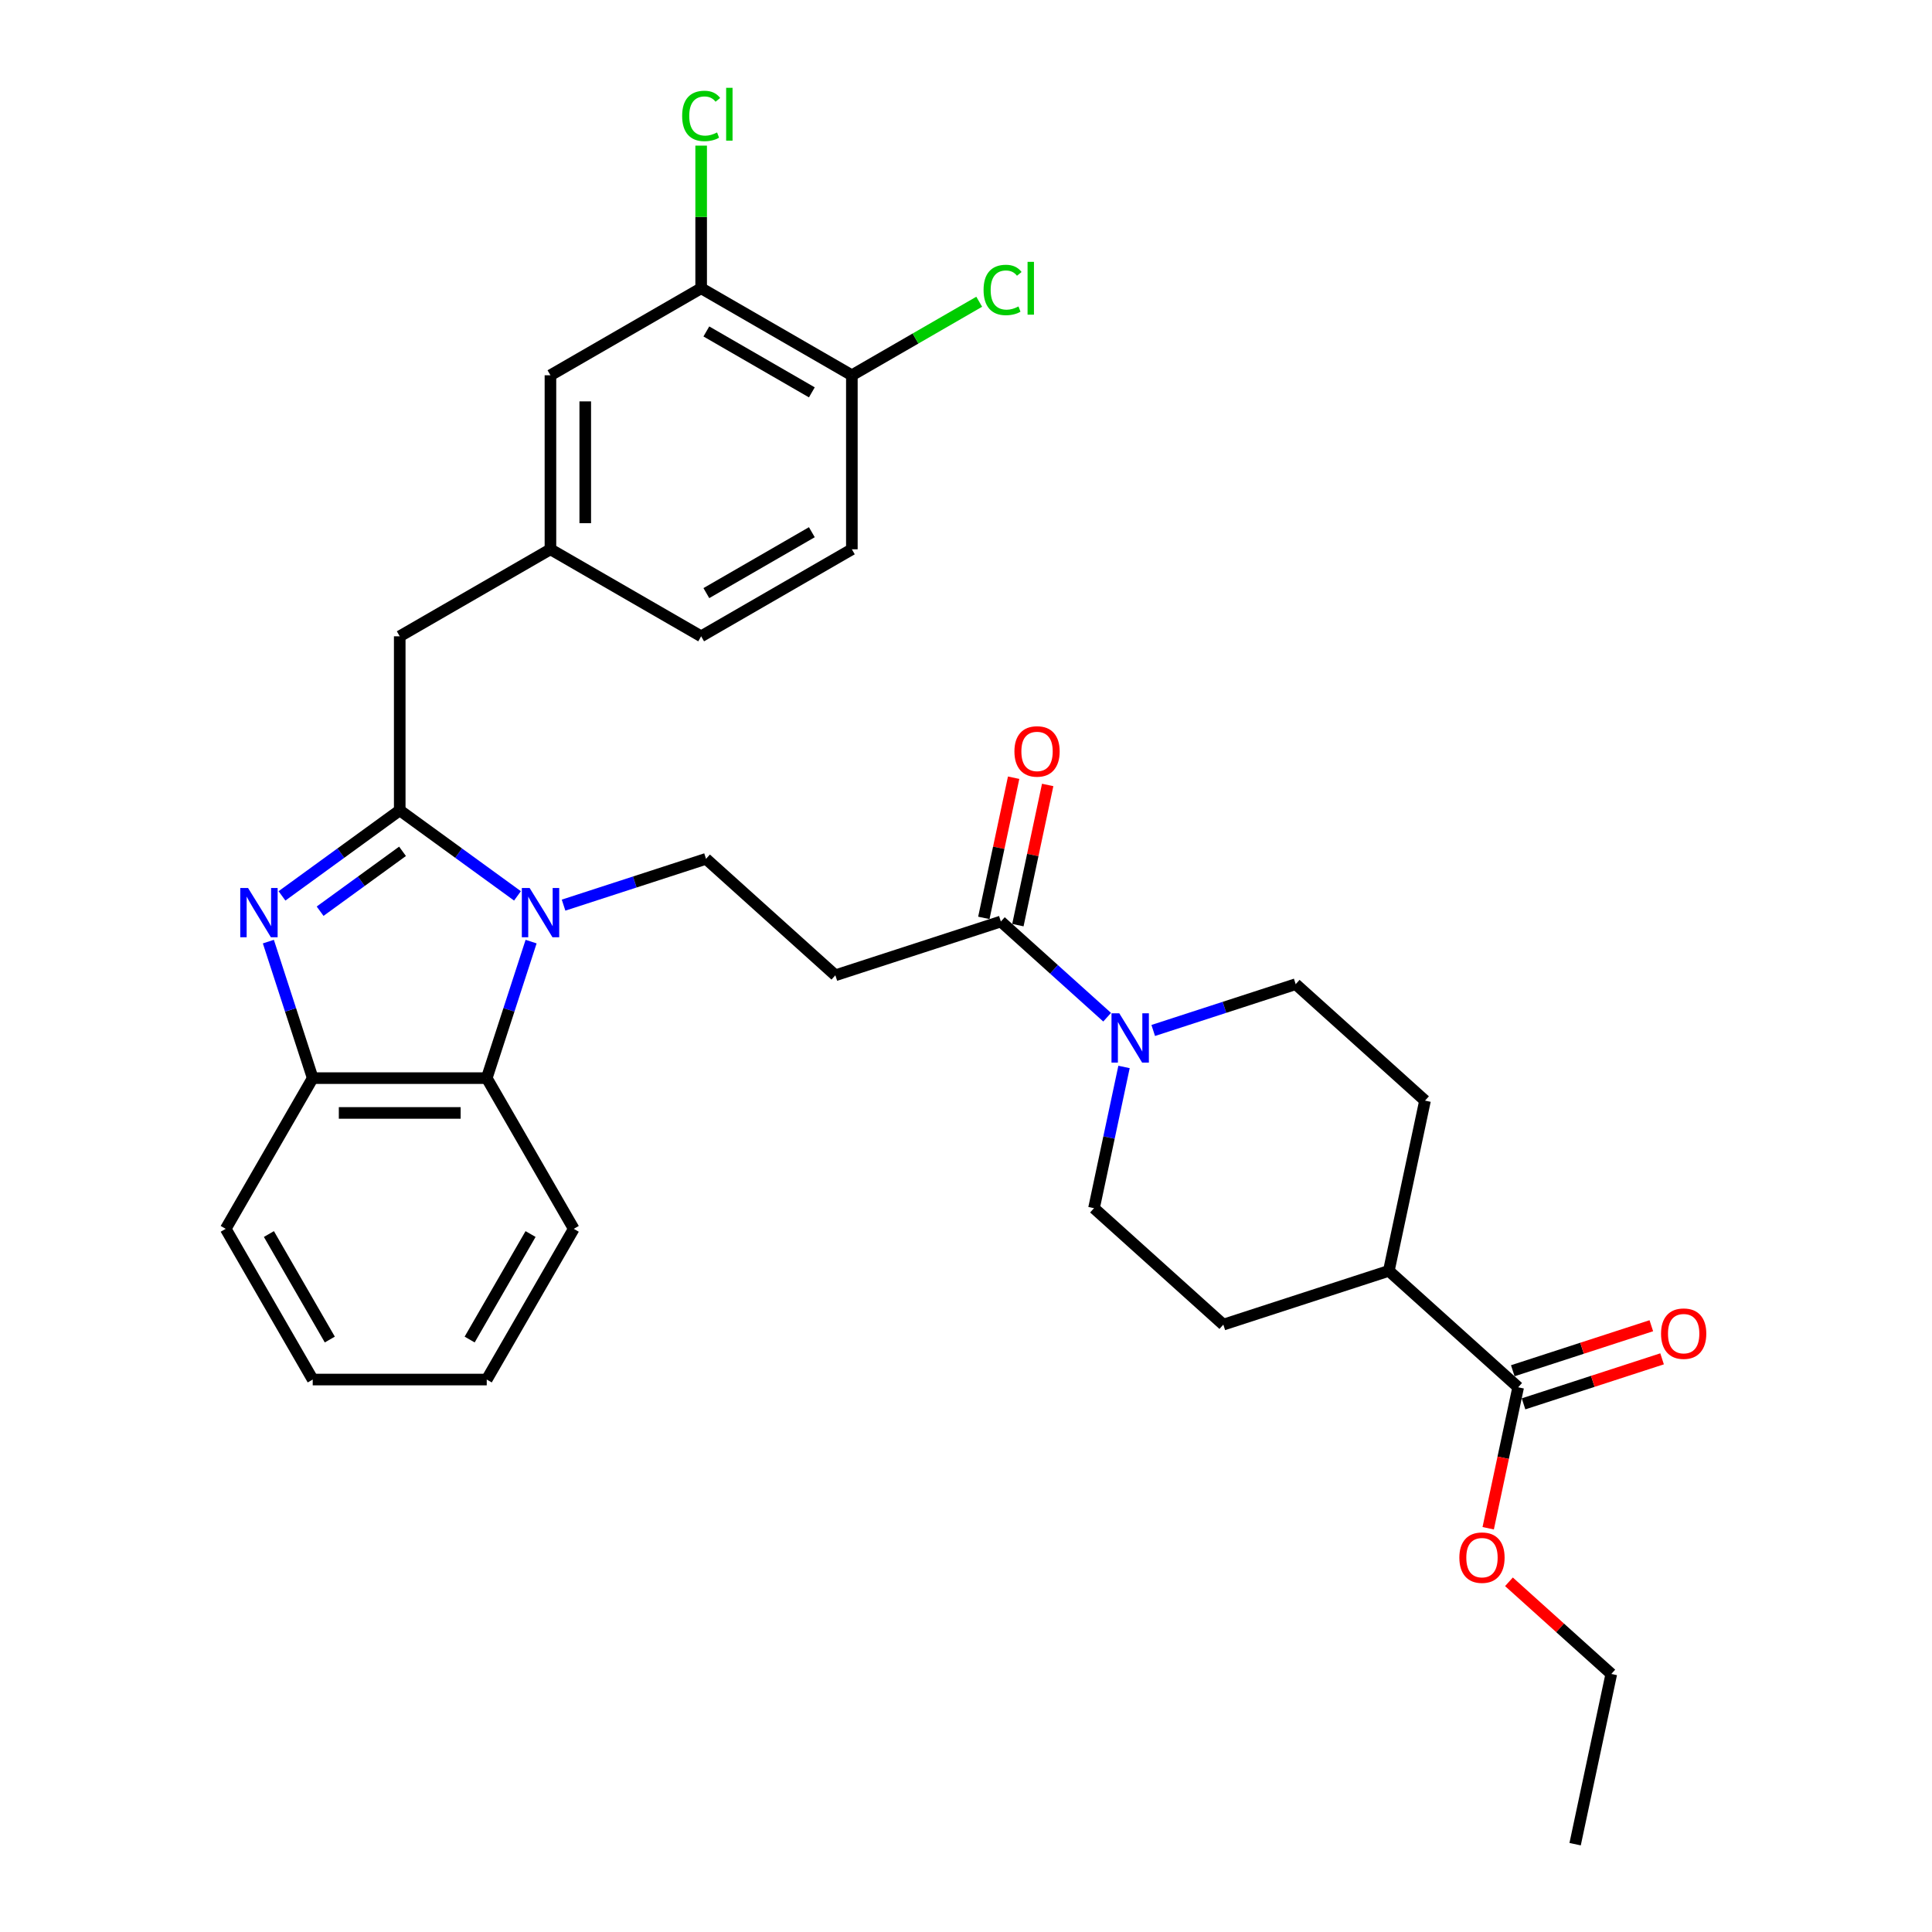 <?xml version='1.0' encoding='iso-8859-1'?>
<svg version='1.1' baseProfile='full'
              xmlns='http://www.w3.org/2000/svg'
                      xmlns:rdkit='http://www.rdkit.org/xml'
                      xmlns:xlink='http://www.w3.org/1999/xlink'
                  xml:space='preserve'
width='1000px' height='1000px' viewBox='0 0 1000 1000'>
<!-- END OF HEADER -->
<rect style='opacity:1.0;fill:#FFFFFF;stroke:none' width='1000' height='1000' x='0' y='0'> </rect>
<path class='bond-0' d='M 524.656,402.542 L 516.945,438.821' style='fill:none;fill-rule:evenodd;stroke:#FF0000;stroke-width:6px;stroke-linecap:butt;stroke-linejoin:miter;stroke-opacity:1' />
<path class='bond-0' d='M 516.945,438.821 L 509.233,475.101' style='fill:none;fill-rule:evenodd;stroke:#000000;stroke-width:6px;stroke-linecap:butt;stroke-linejoin:miter;stroke-opacity:1' />
<path class='bond-0' d='M 542.277,406.287 L 534.566,442.567' style='fill:none;fill-rule:evenodd;stroke:#FF0000;stroke-width:6px;stroke-linecap:butt;stroke-linejoin:miter;stroke-opacity:1' />
<path class='bond-0' d='M 534.566,442.567 L 526.854,478.847' style='fill:none;fill-rule:evenodd;stroke:#000000;stroke-width:6px;stroke-linecap:butt;stroke-linejoin:miter;stroke-opacity:1' />
<path class='bond-1' d='M 518.044,476.974 L 545.55,501.741' style='fill:none;fill-rule:evenodd;stroke:#000000;stroke-width:6px;stroke-linecap:butt;stroke-linejoin:miter;stroke-opacity:1' />
<path class='bond-1' d='M 545.55,501.741 L 573.056,526.508' style='fill:none;fill-rule:evenodd;stroke:#0000FF;stroke-width:6px;stroke-linecap:butt;stroke-linejoin:miter;stroke-opacity:1' />
<path class='bond-2' d='M 518.044,476.974 L 432.378,504.809' style='fill:none;fill-rule:evenodd;stroke:#000000;stroke-width:6px;stroke-linecap:butt;stroke-linejoin:miter;stroke-opacity:1' />
<path class='bond-3' d='M 788.581,726.628 L 824.434,714.978' style='fill:none;fill-rule:evenodd;stroke:#000000;stroke-width:6px;stroke-linecap:butt;stroke-linejoin:miter;stroke-opacity:1' />
<path class='bond-3' d='M 824.434,714.978 L 860.286,703.329' style='fill:none;fill-rule:evenodd;stroke:#FF0000;stroke-width:6px;stroke-linecap:butt;stroke-linejoin:miter;stroke-opacity:1' />
<path class='bond-3' d='M 783.015,709.494 L 818.867,697.845' style='fill:none;fill-rule:evenodd;stroke:#000000;stroke-width:6px;stroke-linecap:butt;stroke-linejoin:miter;stroke-opacity:1' />
<path class='bond-3' d='M 818.867,697.845 L 854.719,686.196' style='fill:none;fill-rule:evenodd;stroke:#FF0000;stroke-width:6px;stroke-linecap:butt;stroke-linejoin:miter;stroke-opacity:1' />
<path class='bond-4' d='M 785.798,718.061 L 718.859,657.789' style='fill:none;fill-rule:evenodd;stroke:#000000;stroke-width:6px;stroke-linecap:butt;stroke-linejoin:miter;stroke-opacity:1' />
<path class='bond-5' d='M 785.798,718.061 L 778.044,754.539' style='fill:none;fill-rule:evenodd;stroke:#000000;stroke-width:6px;stroke-linecap:butt;stroke-linejoin:miter;stroke-opacity:1' />
<path class='bond-5' d='M 778.044,754.539 L 770.291,791.017' style='fill:none;fill-rule:evenodd;stroke:#FF0000;stroke-width:6px;stroke-linecap:butt;stroke-linejoin:miter;stroke-opacity:1' />
<path class='bond-6' d='M 581.793,552.252 L 574.024,588.802' style='fill:none;fill-rule:evenodd;stroke:#0000FF;stroke-width:6px;stroke-linecap:butt;stroke-linejoin:miter;stroke-opacity:1' />
<path class='bond-6' d='M 574.024,588.802 L 566.255,625.352' style='fill:none;fill-rule:evenodd;stroke:#000000;stroke-width:6px;stroke-linecap:butt;stroke-linejoin:miter;stroke-opacity:1' />
<path class='bond-7' d='M 596.908,533.371 L 633.778,521.391' style='fill:none;fill-rule:evenodd;stroke:#0000FF;stroke-width:6px;stroke-linecap:butt;stroke-linejoin:miter;stroke-opacity:1' />
<path class='bond-7' d='M 633.778,521.391 L 670.648,509.411' style='fill:none;fill-rule:evenodd;stroke:#000000;stroke-width:6px;stroke-linecap:butt;stroke-linejoin:miter;stroke-opacity:1' />
<path class='bond-8' d='M 296.976,636.045 L 251.938,714.052' style='fill:none;fill-rule:evenodd;stroke:#000000;stroke-width:6px;stroke-linecap:butt;stroke-linejoin:miter;stroke-opacity:1' />
<path class='bond-8' d='M 274.619,638.738 L 243.092,693.343' style='fill:none;fill-rule:evenodd;stroke:#000000;stroke-width:6px;stroke-linecap:butt;stroke-linejoin:miter;stroke-opacity:1' />
<path class='bond-9' d='M 296.976,636.045 L 251.938,558.038' style='fill:none;fill-rule:evenodd;stroke:#000000;stroke-width:6px;stroke-linecap:butt;stroke-linejoin:miter;stroke-opacity:1' />
<path class='bond-10' d='M 251.938,714.052 L 161.863,714.052' style='fill:none;fill-rule:evenodd;stroke:#000000;stroke-width:6px;stroke-linecap:butt;stroke-linejoin:miter;stroke-opacity:1' />
<path class='bond-11' d='M 161.863,714.052 L 116.826,636.045' style='fill:none;fill-rule:evenodd;stroke:#000000;stroke-width:6px;stroke-linecap:butt;stroke-linejoin:miter;stroke-opacity:1' />
<path class='bond-11' d='M 170.709,693.343 L 139.183,638.738' style='fill:none;fill-rule:evenodd;stroke:#000000;stroke-width:6px;stroke-linecap:butt;stroke-linejoin:miter;stroke-opacity:1' />
<path class='bond-12' d='M 116.826,636.045 L 161.863,558.038' style='fill:none;fill-rule:evenodd;stroke:#000000;stroke-width:6px;stroke-linecap:butt;stroke-linejoin:miter;stroke-opacity:1' />
<path class='bond-13' d='M 274.897,487.378 L 263.418,522.708' style='fill:none;fill-rule:evenodd;stroke:#0000FF;stroke-width:6px;stroke-linecap:butt;stroke-linejoin:miter;stroke-opacity:1' />
<path class='bond-13' d='M 263.418,522.708 L 251.938,558.038' style='fill:none;fill-rule:evenodd;stroke:#000000;stroke-width:6px;stroke-linecap:butt;stroke-linejoin:miter;stroke-opacity:1' />
<path class='bond-14' d='M 267.847,463.707 L 237.374,441.567' style='fill:none;fill-rule:evenodd;stroke:#0000FF;stroke-width:6px;stroke-linecap:butt;stroke-linejoin:miter;stroke-opacity:1' />
<path class='bond-14' d='M 237.374,441.567 L 206.901,419.427' style='fill:none;fill-rule:evenodd;stroke:#000000;stroke-width:6px;stroke-linecap:butt;stroke-linejoin:miter;stroke-opacity:1' />
<path class='bond-15' d='M 291.699,468.496 L 328.569,456.517' style='fill:none;fill-rule:evenodd;stroke:#0000FF;stroke-width:6px;stroke-linecap:butt;stroke-linejoin:miter;stroke-opacity:1' />
<path class='bond-15' d='M 328.569,456.517 L 365.439,444.537' style='fill:none;fill-rule:evenodd;stroke:#000000;stroke-width:6px;stroke-linecap:butt;stroke-linejoin:miter;stroke-opacity:1' />
<path class='bond-16' d='M 251.938,558.038 L 161.863,558.038' style='fill:none;fill-rule:evenodd;stroke:#000000;stroke-width:6px;stroke-linecap:butt;stroke-linejoin:miter;stroke-opacity:1' />
<path class='bond-16' d='M 238.427,576.052 L 175.375,576.052' style='fill:none;fill-rule:evenodd;stroke:#000000;stroke-width:6px;stroke-linecap:butt;stroke-linejoin:miter;stroke-opacity:1' />
<path class='bond-17' d='M 161.863,558.038 L 150.384,522.708' style='fill:none;fill-rule:evenodd;stroke:#000000;stroke-width:6px;stroke-linecap:butt;stroke-linejoin:miter;stroke-opacity:1' />
<path class='bond-17' d='M 150.384,522.708 L 138.905,487.378' style='fill:none;fill-rule:evenodd;stroke:#0000FF;stroke-width:6px;stroke-linecap:butt;stroke-linejoin:miter;stroke-opacity:1' />
<path class='bond-18' d='M 145.955,463.707 L 176.428,441.567' style='fill:none;fill-rule:evenodd;stroke:#0000FF;stroke-width:6px;stroke-linecap:butt;stroke-linejoin:miter;stroke-opacity:1' />
<path class='bond-18' d='M 176.428,441.567 L 206.901,419.427' style='fill:none;fill-rule:evenodd;stroke:#000000;stroke-width:6px;stroke-linecap:butt;stroke-linejoin:miter;stroke-opacity:1' />
<path class='bond-18' d='M 165.686,471.639 L 187.017,456.141' style='fill:none;fill-rule:evenodd;stroke:#0000FF;stroke-width:6px;stroke-linecap:butt;stroke-linejoin:miter;stroke-opacity:1' />
<path class='bond-18' d='M 187.017,456.141 L 208.348,440.643' style='fill:none;fill-rule:evenodd;stroke:#000000;stroke-width:6px;stroke-linecap:butt;stroke-linejoin:miter;stroke-opacity:1' />
<path class='bond-19' d='M 206.901,419.427 L 206.901,329.352' style='fill:none;fill-rule:evenodd;stroke:#000000;stroke-width:6px;stroke-linecap:butt;stroke-linejoin:miter;stroke-opacity:1' />
<path class='bond-20' d='M 206.901,329.352 L 284.908,284.315' style='fill:none;fill-rule:evenodd;stroke:#000000;stroke-width:6px;stroke-linecap:butt;stroke-linejoin:miter;stroke-opacity:1' />
<path class='bond-21' d='M 432.378,504.809 L 365.439,444.537' style='fill:none;fill-rule:evenodd;stroke:#000000;stroke-width:6px;stroke-linecap:butt;stroke-linejoin:miter;stroke-opacity:1' />
<path class='bond-22' d='M 362.915,149.203 L 440.922,194.24' style='fill:none;fill-rule:evenodd;stroke:#000000;stroke-width:6px;stroke-linecap:butt;stroke-linejoin:miter;stroke-opacity:1' />
<path class='bond-22' d='M 365.608,171.56 L 420.213,203.086' style='fill:none;fill-rule:evenodd;stroke:#000000;stroke-width:6px;stroke-linecap:butt;stroke-linejoin:miter;stroke-opacity:1' />
<path class='bond-23' d='M 362.915,149.203 L 284.908,194.24' style='fill:none;fill-rule:evenodd;stroke:#000000;stroke-width:6px;stroke-linecap:butt;stroke-linejoin:miter;stroke-opacity:1' />
<path class='bond-24' d='M 362.915,149.203 L 362.915,112.29' style='fill:none;fill-rule:evenodd;stroke:#000000;stroke-width:6px;stroke-linecap:butt;stroke-linejoin:miter;stroke-opacity:1' />
<path class='bond-24' d='M 362.915,112.29 L 362.915,75.377' style='fill:none;fill-rule:evenodd;stroke:#00CC00;stroke-width:6px;stroke-linecap:butt;stroke-linejoin:miter;stroke-opacity:1' />
<path class='bond-25' d='M 440.922,194.24 L 440.922,284.315' style='fill:none;fill-rule:evenodd;stroke:#000000;stroke-width:6px;stroke-linecap:butt;stroke-linejoin:miter;stroke-opacity:1' />
<path class='bond-26' d='M 440.922,194.24 L 473.881,175.211' style='fill:none;fill-rule:evenodd;stroke:#000000;stroke-width:6px;stroke-linecap:butt;stroke-linejoin:miter;stroke-opacity:1' />
<path class='bond-26' d='M 473.881,175.211 L 506.841,156.182' style='fill:none;fill-rule:evenodd;stroke:#00CC00;stroke-width:6px;stroke-linecap:butt;stroke-linejoin:miter;stroke-opacity:1' />
<path class='bond-27' d='M 440.922,284.315 L 362.915,329.352' style='fill:none;fill-rule:evenodd;stroke:#000000;stroke-width:6px;stroke-linecap:butt;stroke-linejoin:miter;stroke-opacity:1' />
<path class='bond-27' d='M 420.213,275.469 L 365.608,306.995' style='fill:none;fill-rule:evenodd;stroke:#000000;stroke-width:6px;stroke-linecap:butt;stroke-linejoin:miter;stroke-opacity:1' />
<path class='bond-28' d='M 362.915,329.352 L 284.908,284.315' style='fill:none;fill-rule:evenodd;stroke:#000000;stroke-width:6px;stroke-linecap:butt;stroke-linejoin:miter;stroke-opacity:1' />
<path class='bond-29' d='M 284.908,284.315 L 284.908,194.24' style='fill:none;fill-rule:evenodd;stroke:#000000;stroke-width:6px;stroke-linecap:butt;stroke-linejoin:miter;stroke-opacity:1' />
<path class='bond-29' d='M 302.923,270.803 L 302.923,207.751' style='fill:none;fill-rule:evenodd;stroke:#000000;stroke-width:6px;stroke-linecap:butt;stroke-linejoin:miter;stroke-opacity:1' />
<path class='bond-30' d='M 718.859,657.789 L 633.193,685.624' style='fill:none;fill-rule:evenodd;stroke:#000000;stroke-width:6px;stroke-linecap:butt;stroke-linejoin:miter;stroke-opacity:1' />
<path class='bond-31' d='M 718.859,657.789 L 737.587,569.683' style='fill:none;fill-rule:evenodd;stroke:#000000;stroke-width:6px;stroke-linecap:butt;stroke-linejoin:miter;stroke-opacity:1' />
<path class='bond-32' d='M 781.032,818.738 L 807.52,842.589' style='fill:none;fill-rule:evenodd;stroke:#FF0000;stroke-width:6px;stroke-linecap:butt;stroke-linejoin:miter;stroke-opacity:1' />
<path class='bond-32' d='M 807.52,842.589 L 834.009,866.439' style='fill:none;fill-rule:evenodd;stroke:#000000;stroke-width:6px;stroke-linecap:butt;stroke-linejoin:miter;stroke-opacity:1' />
<path class='bond-33' d='M 566.255,625.352 L 633.193,685.624' style='fill:none;fill-rule:evenodd;stroke:#000000;stroke-width:6px;stroke-linecap:butt;stroke-linejoin:miter;stroke-opacity:1' />
<path class='bond-34' d='M 670.648,509.411 L 737.587,569.683' style='fill:none;fill-rule:evenodd;stroke:#000000;stroke-width:6px;stroke-linecap:butt;stroke-linejoin:miter;stroke-opacity:1' />
<path class='bond-35' d='M 834.009,866.439 L 815.281,954.545' style='fill:none;fill-rule:evenodd;stroke:#000000;stroke-width:6px;stroke-linecap:butt;stroke-linejoin:miter;stroke-opacity:1' />
<path  class='atom-0' d='M 525.062 388.94
Q 525.062 382.815, 528.088 379.392
Q 531.115 375.969, 536.771 375.969
Q 542.428 375.969, 545.455 379.392
Q 548.481 382.815, 548.481 388.94
Q 548.481 395.137, 545.418 398.668
Q 542.356 402.163, 536.771 402.163
Q 531.151 402.163, 528.088 398.668
Q 525.062 395.173, 525.062 388.94
M 536.771 399.28
Q 540.663 399.28, 542.752 396.686
Q 544.878 394.056, 544.878 388.94
Q 544.878 383.931, 542.752 381.409
Q 540.663 378.851, 536.771 378.851
Q 532.88 378.851, 530.754 381.373
Q 528.665 383.895, 528.665 388.94
Q 528.665 394.092, 530.754 396.686
Q 532.88 399.28, 536.771 399.28
' fill='#FF0000'/>
<path  class='atom-3' d='M 579.344 524.491
L 587.703 538.002
Q 588.531 539.335, 589.864 541.749
Q 591.197 544.163, 591.27 544.308
L 591.27 524.491
L 594.656 524.491
L 594.656 550
L 591.161 550
L 582.19 535.228
Q 581.145 533.499, 580.028 531.517
Q 578.947 529.535, 578.623 528.923
L 578.623 550
L 575.308 550
L 575.308 524.491
L 579.344 524.491
' fill='#0000FF'/>
<path  class='atom-4' d='M 859.754 690.298
Q 859.754 684.173, 862.781 680.75
Q 865.807 677.328, 871.464 677.328
Q 877.121 677.328, 880.147 680.75
Q 883.174 684.173, 883.174 690.298
Q 883.174 696.496, 880.111 700.026
Q 877.049 703.521, 871.464 703.521
Q 865.843 703.521, 862.781 700.026
Q 859.754 696.532, 859.754 690.298
M 871.464 700.639
Q 875.355 700.639, 877.445 698.045
Q 879.571 695.415, 879.571 690.298
Q 879.571 685.29, 877.445 682.768
Q 875.355 680.21, 871.464 680.21
Q 867.573 680.21, 865.447 682.732
Q 863.357 685.254, 863.357 690.298
Q 863.357 695.451, 865.447 698.045
Q 867.573 700.639, 871.464 700.639
' fill='#FF0000'/>
<path  class='atom-9' d='M 274.134 459.617
L 282.493 473.128
Q 283.322 474.461, 284.655 476.875
Q 285.988 479.289, 286.06 479.433
L 286.06 459.617
L 289.447 459.617
L 289.447 485.126
L 285.952 485.126
L 276.981 470.354
Q 275.936 468.624, 274.819 466.643
Q 273.738 464.661, 273.414 464.048
L 273.414 485.126
L 270.099 485.126
L 270.099 459.617
L 274.134 459.617
' fill='#0000FF'/>
<path  class='atom-12' d='M 128.39 459.617
L 136.749 473.128
Q 137.578 474.461, 138.911 476.875
Q 140.244 479.289, 140.316 479.433
L 140.316 459.617
L 143.703 459.617
L 143.703 485.126
L 140.208 485.126
L 131.237 470.354
Q 130.192 468.624, 129.075 466.643
Q 127.994 464.661, 127.67 464.048
L 127.67 485.126
L 124.355 485.126
L 124.355 459.617
L 128.39 459.617
' fill='#0000FF'/>
<path  class='atom-23' d='M 509.093 150.085
Q 509.093 143.744, 512.047 140.429
Q 515.038 137.079, 520.694 137.079
Q 525.955 137.079, 528.765 140.79
L 526.387 142.735
Q 524.333 140.033, 520.694 140.033
Q 516.839 140.033, 514.785 142.627
Q 512.768 145.185, 512.768 150.085
Q 512.768 155.13, 514.857 157.724
Q 516.983 160.318, 521.091 160.318
Q 523.901 160.318, 527.18 158.624
L 528.189 161.327
Q 526.855 162.191, 524.838 162.696
Q 522.82 163.2, 520.586 163.2
Q 515.038 163.2, 512.047 159.813
Q 509.093 156.427, 509.093 150.085
' fill='#00CC00'/>
<path  class='atom-23' d='M 531.864 135.529
L 535.178 135.529
L 535.178 162.876
L 531.864 162.876
L 531.864 135.529
' fill='#00CC00'/>
<path  class='atom-24' d='M 353.079 60.011
Q 353.079 53.669, 356.033 50.355
Q 359.024 47.004, 364.68 47.004
Q 369.941 47.004, 372.751 50.715
L 370.373 52.66
Q 368.319 49.958, 364.68 49.958
Q 360.825 49.958, 358.771 52.552
Q 356.754 55.111, 356.754 60.011
Q 356.754 65.055, 358.843 67.649
Q 360.969 70.243, 365.077 70.243
Q 367.887 70.243, 371.166 68.55
L 372.175 71.252
Q 370.841 72.117, 368.824 72.621
Q 366.806 73.126, 364.572 73.126
Q 359.024 73.126, 356.033 69.739
Q 353.079 66.352, 353.079 60.011
' fill='#00CC00'/>
<path  class='atom-24' d='M 375.85 45.455
L 379.164 45.455
L 379.164 72.801
L 375.85 72.801
L 375.85 45.455
' fill='#00CC00'/>
<path  class='atom-26' d='M 755.361 806.239
Q 755.361 800.114, 758.387 796.691
Q 761.414 793.269, 767.07 793.269
Q 772.727 793.269, 775.754 796.691
Q 778.78 800.114, 778.78 806.239
Q 778.78 812.437, 775.718 815.967
Q 772.655 819.462, 767.07 819.462
Q 761.45 819.462, 758.387 815.967
Q 755.361 812.473, 755.361 806.239
M 767.07 816.58
Q 770.962 816.58, 773.051 813.986
Q 775.177 811.356, 775.177 806.239
Q 775.177 801.231, 773.051 798.709
Q 770.962 796.151, 767.07 796.151
Q 763.179 796.151, 761.053 798.673
Q 758.964 801.195, 758.964 806.239
Q 758.964 811.392, 761.053 813.986
Q 763.179 816.58, 767.07 816.58
' fill='#FF0000'/>
</svg>
